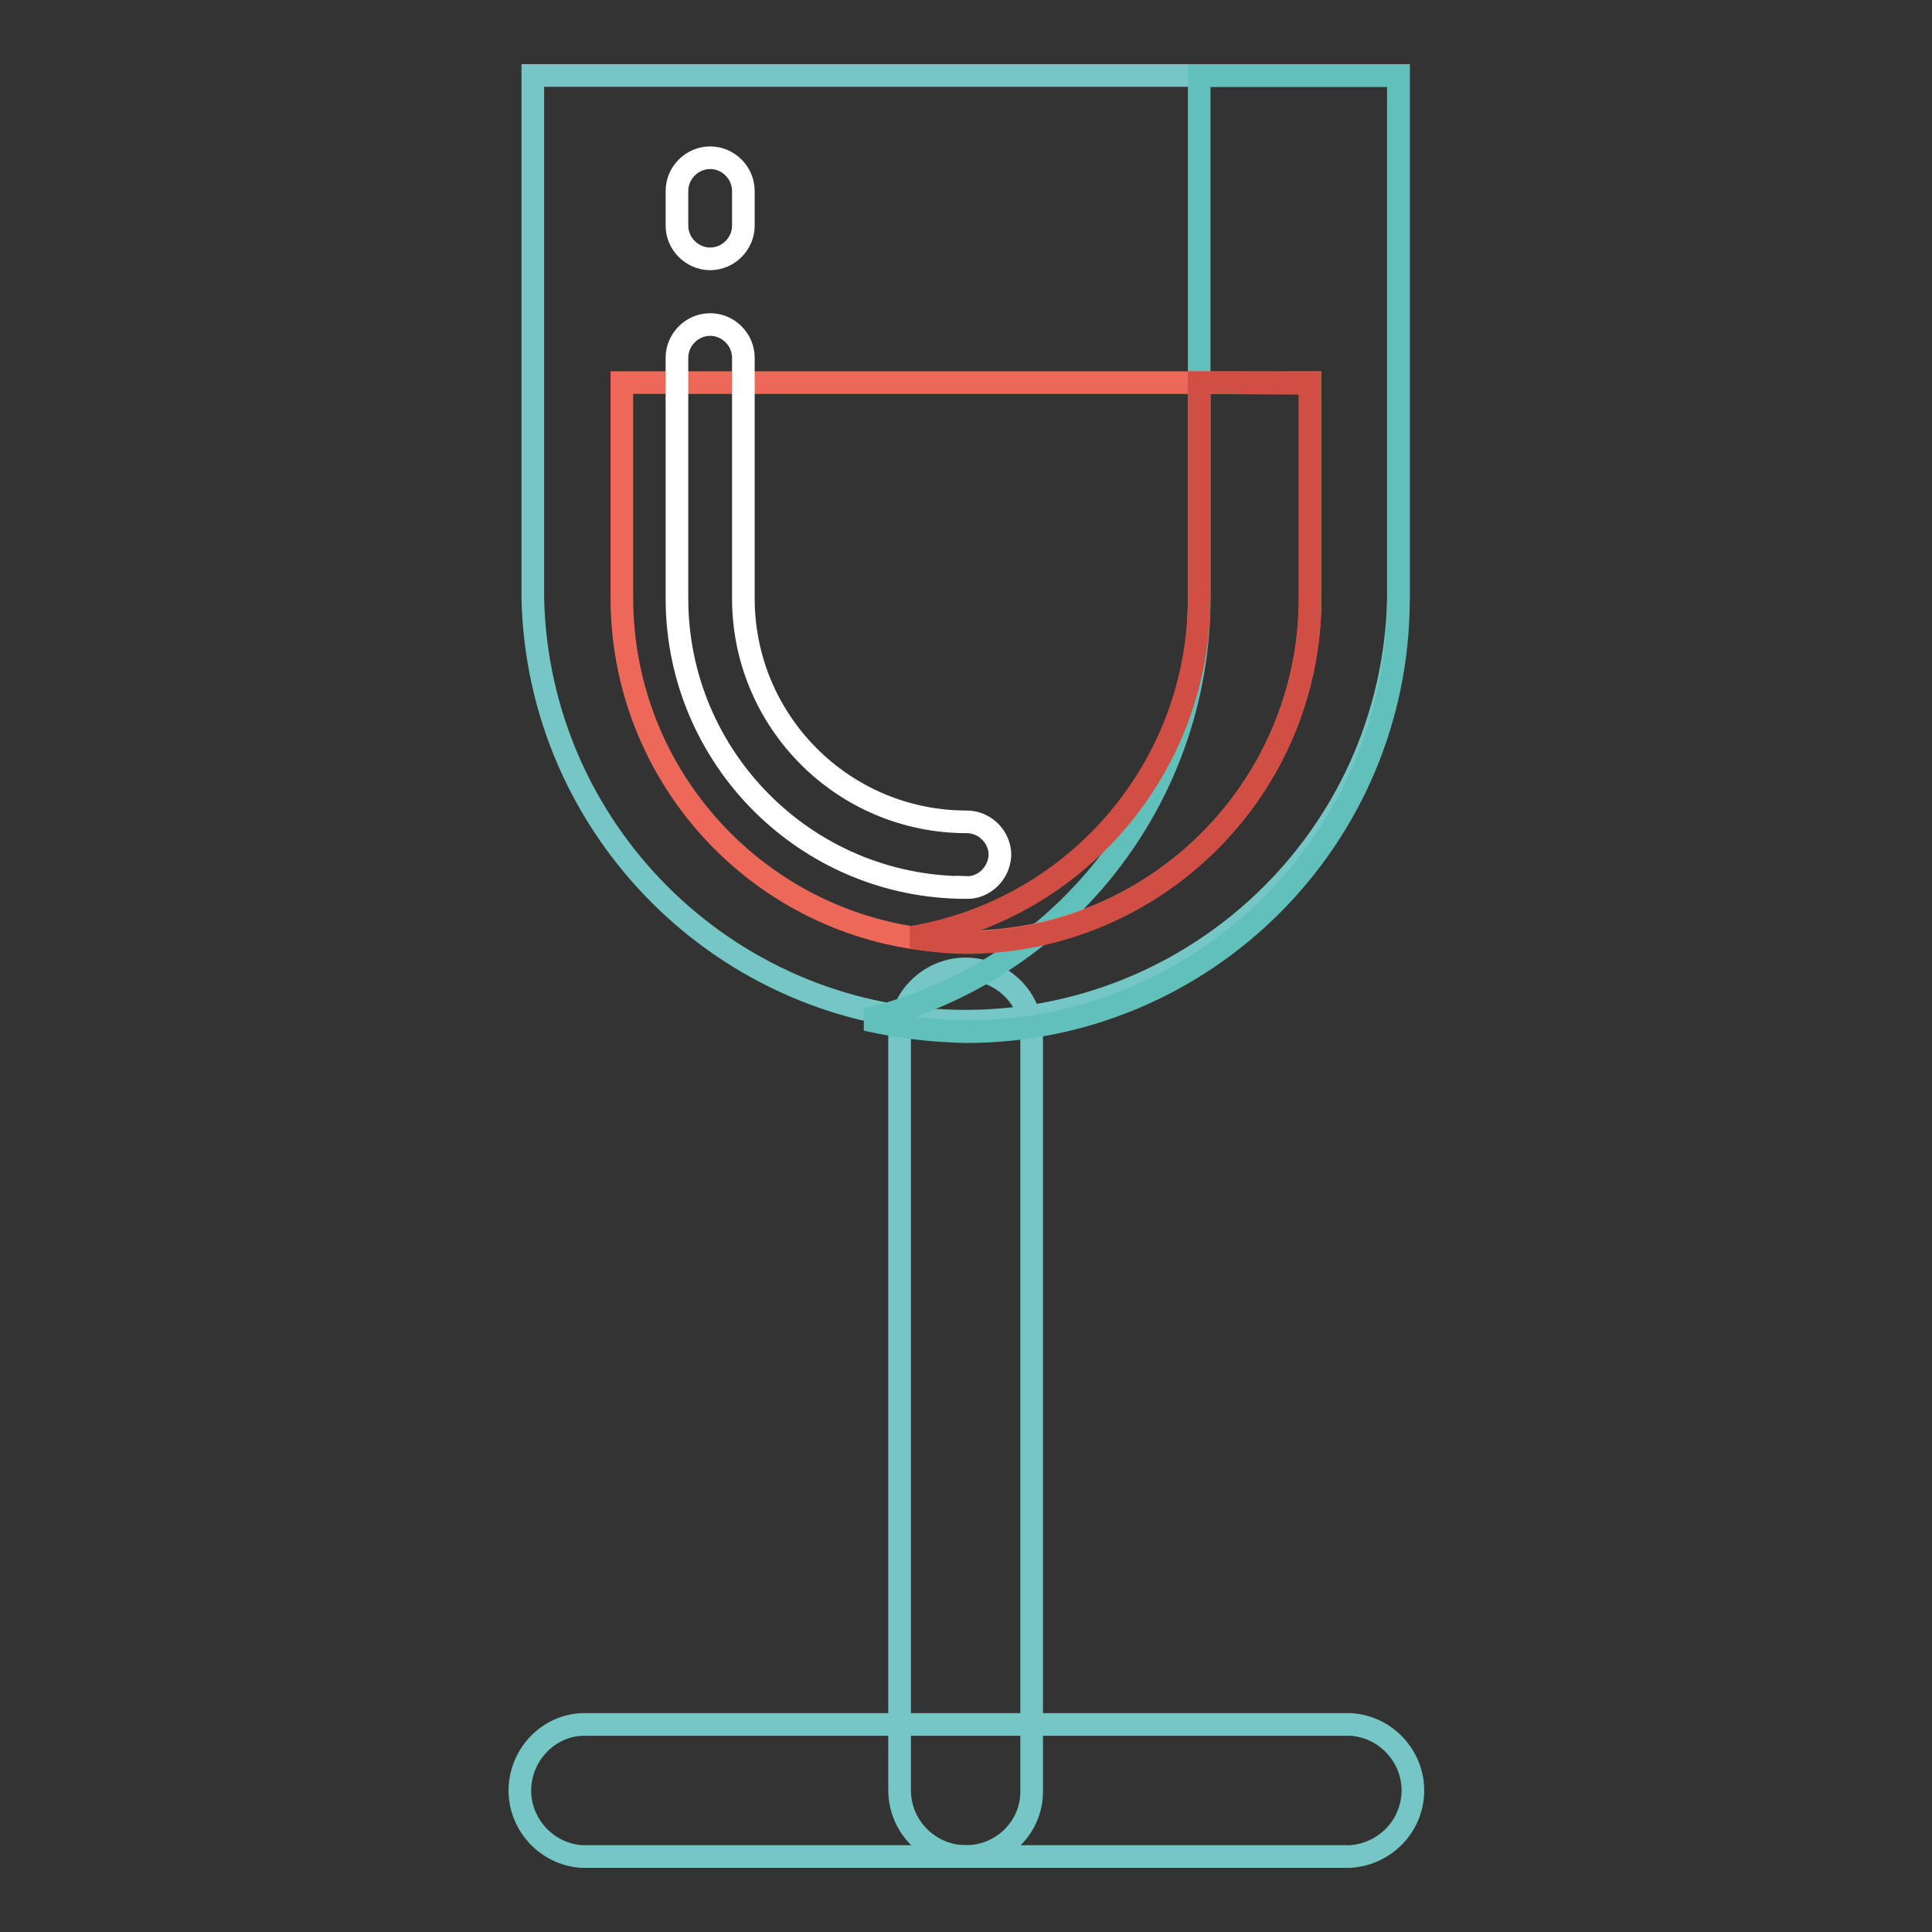 <?xml version="1.0" encoding="utf-8"?>
<!-- Svg Vector Icons : http://www.onlinewebfonts.com/icon -->
<!DOCTYPE svg PUBLIC "-//W3C//DTD SVG 1.1//EN" "http://www.w3.org/Graphics/SVG/1.1/DTD/svg11.dtd">
<svg version="1.1" xmlns="http://www.w3.org/2000/svg" xmlns:xlink="http://www.w3.org/1999/xlink" x="0px" y="0px" viewBox="0 0 256 256" enable-background="new 0 0 256 256" xml:space="preserve">
<rect x="0" y="0" width="256" height="256" fill="#333333" stroke="none"/>
<g> <path stroke-width="3" fill-opacity="0" stroke="#74c7c4"  d="M128,246c-4.8,0-8.8-3.9-8.8-8.8V136.6c0.3-4.8,4.5-8.5,9.3-8.2c4.4,0.3,8,3.8,8.2,8.2v100.6 C136.8,242.1,132.8,246,128,246L128,246L128,246z"/> <path stroke-width="3" fill-opacity="0" stroke="#74c7c4"  d="M178.9,246H77.1c-4.8-0.3-8.5-4.5-8.2-9.3c0.3-4.4,3.8-8,8.2-8.2h101.9c4.8,0.3,8.5,4.5,8.2,9.3 C186.9,242.2,183.4,245.7,178.9,246z M185.3,10v69.3c-0.7,31.7-27,56.7-58.7,56c-30.6-0.7-55.3-25.4-56-56V10H185.3z"/> <path stroke-width="3" fill-opacity="0" stroke="#61c0ba"  d="M158.9,10v69.3c0,26.5-18.2,49.6-44.1,55.8c4.3,1,8.7,1.5,13.2,1.6c31.7,0,57.3-25.7,57.3-57.3V10H158.9z" /> <path stroke-width="3" fill-opacity="0" stroke="#ec695a"  d="M173.6,50.7v28.5c0,25.2-20.4,45.6-45.6,45.6c-25.2,0-45.6-20.4-45.6-45.6V50.7H173.6z"/> <path stroke-width="3" fill-opacity="0" stroke="#d14e44"  d="M158.9,50.7v28.5c0,22.3-16.1,41.3-38.1,45c2.4,0.4,4.9,0.7,7.3,0.7c25.1-0.1,45.5-20.5,45.5-45.6V50.8 L158.9,50.7z"/> <path stroke-width="3" fill-opacity="0" stroke="#ffffff"  d="M128,117.6c-21.2,0-38.3-17.2-38.3-38.3V47.4c0-2.4,2-4.4,4.4-4.4s4.4,2,4.4,4.4c0,0,0,0,0,0v31.9 c0,16.3,13.2,29.6,29.6,29.6l0,0c2.4,0,4.4,2,4.4,4.4C132.4,115.7,130.4,117.7,128,117.6C128,117.7,128,117.7,128,117.6L128,117.6z  M94.1,34.3c-2.4,0-4.4-2-4.4-4.4c0,0,0,0,0,0v-4.6c0-2.4,2-4.4,4.4-4.4s4.4,2,4.4,4.4c0,0,0,0,0,0v4.6 C98.5,32.3,96.5,34.3,94.1,34.3C94.1,34.3,94.1,34.3,94.1,34.3z"/></g>
</svg>